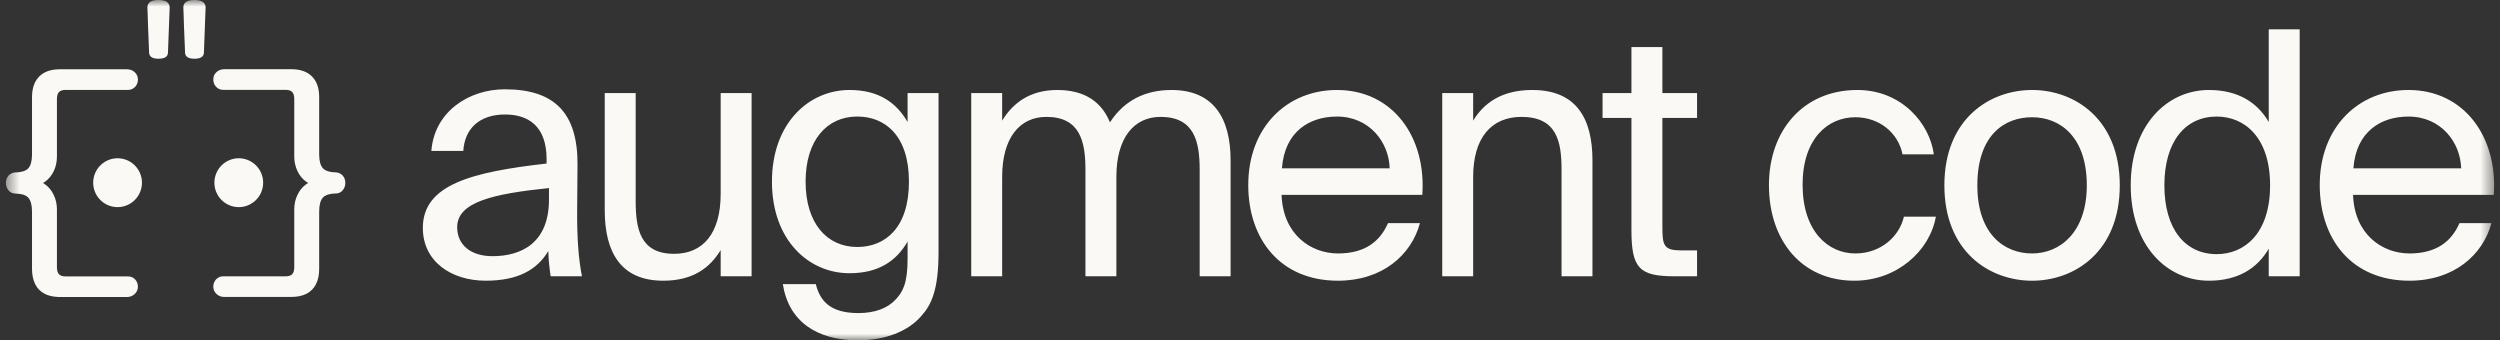 <svg width="191" height="26" viewBox="0 0 191 26" fill="none" xmlns="http://www.w3.org/2000/svg">
<rect x="0" y="0" width="191" height="26" fill="#333333" stroke="none"/>
<g clip-path="url(#clip0_10789_56946)">
<mask id="mask0_10789_56946" style="mask-type:luminance" maskUnits="userSpaceOnUse" x="0" y="0" width="191" height="26">
<path d="M190.551 0H0.448V26H190.551V0Z" fill="white"/>
</mask>
<g mask="url(#mask0_10789_56946)">
<path fill-rule="evenodd" clip-rule="evenodd" d="M173.332 2.243H175.695V21.107H173.332V19C172.475 20.484 170.994 21.446 168.761 21.446C165.566 21.446 162.787 18.792 162.787 14.161C162.787 9.555 165.566 6.875 168.761 6.875C170.994 6.875 172.475 7.838 173.332 9.321V2.243ZM169.358 8.905C166.942 8.905 165.358 10.831 165.358 14.161C165.358 17.491 166.942 19.417 169.358 19.417C171.461 19.417 173.435 17.856 173.435 14.161C173.435 10.466 171.461 8.905 169.358 8.905ZM179.773 14.89C179.878 17.908 182.006 19.364 184.084 19.364C186.162 19.364 187.305 18.428 187.902 17.049H190.344C189.695 19.469 187.487 21.446 184.084 21.446C179.669 21.446 177.228 18.272 177.228 14.135C177.228 9.711 180.188 6.875 184.006 6.875C188.266 6.875 190.838 10.465 190.525 14.89H179.773ZM179.8 12.86H188.032C187.98 10.882 186.5 8.905 184.006 8.905C181.903 8.905 180.006 10.05 179.8 12.86ZM155.251 21.447C158.498 21.447 161.951 19.235 161.951 14.161C161.951 9.087 158.498 6.875 155.251 6.875C152.004 6.875 148.55 9.087 148.55 14.161C148.55 19.235 152.004 21.447 155.251 21.447ZM159.432 14.161C159.432 17.751 157.38 19.364 155.251 19.364C153.121 19.364 151.069 17.882 151.069 14.161C151.069 10.336 153.121 8.957 155.251 8.957C157.38 8.957 159.432 10.44 159.432 14.161ZM147.744 11.793H145.355C145.017 10.128 143.563 8.957 141.744 8.957C139.641 8.957 137.718 10.597 137.718 14.109C137.718 17.673 139.666 19.364 141.744 19.364C143.718 19.364 145.121 18.038 145.459 16.555H147.9C147.433 19.183 144.913 21.446 141.666 21.446C137.667 21.446 135.147 18.402 135.147 14.135C135.147 9.972 137.77 6.875 141.901 6.875C145.277 6.875 147.433 9.425 147.744 11.793ZM127.006 3.596H124.642V7.109H122.435V9.009H124.642V17.596C124.642 20.51 125.265 21.108 127.94 21.108H129.655V19.131H128.46C127.11 19.131 127.006 18.767 127.006 17.31V9.008H129.655V7.109H127.006V3.596ZM112.549 9.217C113.354 7.89 114.705 6.875 117.068 6.875C120.444 6.875 121.664 9.061 121.664 12.262V21.107H119.302V12.963C119.302 10.803 118.938 8.93 116.237 8.93C113.951 8.93 112.549 10.517 112.549 13.509V21.107H110.186V7.109H112.549V9.217ZM102.223 19.364C100.145 19.364 98.016 17.908 97.912 14.89H108.664C108.977 10.465 106.405 6.875 102.145 6.875C98.328 6.875 95.367 9.711 95.367 14.135C95.367 18.272 97.808 21.446 102.223 21.446C105.625 21.446 107.833 19.47 108.482 17.049H106.041C105.443 18.428 104.301 19.364 102.223 19.364ZM106.171 12.861H97.939C98.146 10.05 100.041 8.905 102.145 8.905C104.638 8.905 106.119 10.883 106.171 12.861ZM76.565 21.107H74.202V7.109H76.565V9.217C77.37 7.89 78.669 6.875 80.773 6.875C82.903 6.875 84.175 7.812 84.799 9.347C85.915 7.629 87.551 6.875 89.499 6.875C92.745 6.875 94.018 9.061 94.018 12.262V21.107H91.655V12.963C91.655 10.803 91.239 8.93 88.668 8.93C86.642 8.93 85.291 10.517 85.291 13.509V21.107H82.928V12.963C82.928 10.803 82.513 8.93 79.941 8.93C77.915 8.93 76.565 10.517 76.565 13.509V21.107ZM71.704 7.109H69.34V9.321C68.483 7.838 67.132 6.875 64.899 6.875C61.808 6.875 58.977 9.399 58.977 13.874C58.977 18.377 61.808 20.874 64.899 20.874C67.132 20.874 68.483 19.937 69.34 18.454V19.781C69.34 21.681 68.951 22.331 68.432 22.878C67.808 23.554 66.847 23.919 65.575 23.919C63.393 23.919 62.639 22.956 62.328 21.707H59.808C60.25 24.543 62.379 26 65.548 26C67.626 26 69.366 25.323 70.378 24.153C71.184 23.268 71.704 22.098 71.704 19.235V7.109ZM61.548 13.873C61.548 10.699 63.185 8.903 65.496 8.903C67.6 8.903 69.444 10.335 69.444 13.873C69.444 17.439 67.6 18.87 65.496 18.87C63.185 18.87 61.548 17.074 61.548 13.873ZM55.059 19.105C54.254 20.432 52.981 21.446 50.67 21.446C47.423 21.446 46.202 19.261 46.202 16.06V7.109H48.566V15.358C48.566 17.518 48.929 19.392 51.501 19.392C53.734 19.392 55.059 17.804 55.059 14.812V7.11H57.422V21.109H55.059V19.105ZM41.759 12.494C36.02 13.145 32.305 14.108 32.305 17.413C32.305 19.988 34.486 21.445 37.11 21.445C39.577 21.445 41.032 20.613 41.889 19.182C41.915 20.014 41.993 20.587 42.071 21.107H44.46C44.2 19.78 44.071 18.167 44.096 15.826L44.122 12.599C44.148 8.67 42.408 6.822 38.564 6.822C35.837 6.822 33.188 8.514 32.955 11.532H35.396C35.5 9.815 36.643 8.747 38.591 8.747C40.33 8.747 41.759 9.606 41.759 12.156V12.494ZM34.928 17.36C34.928 15.435 37.655 14.81 41.941 14.368V15.253C41.941 18.558 39.836 19.572 37.629 19.572C35.941 19.572 34.928 18.687 34.928 17.36ZM11.521 0.115C11.672 0.032 11.876 0 12.112 0C12.349 0 12.555 0.033 12.706 0.121C12.785 0.163 12.851 0.226 12.896 0.304C12.941 0.382 12.964 0.471 12.962 0.56V0.567L12.832 4.028C12.832 4.104 12.811 4.179 12.771 4.244C12.73 4.308 12.673 4.36 12.604 4.394C12.476 4.462 12.305 4.486 12.112 4.486C11.92 4.486 11.749 4.462 11.62 4.394C11.552 4.36 11.493 4.308 11.453 4.243C11.413 4.178 11.391 4.104 11.392 4.027C11.359 3.166 11.333 2.498 11.312 2.025V2.021C11.305 1.677 11.294 1.334 11.279 0.99C11.268 0.787 11.262 0.657 11.262 0.608V0.544C11.262 0.455 11.283 0.369 11.33 0.292C11.377 0.217 11.443 0.156 11.521 0.115ZM14.267 0.115C14.418 0.032 14.622 0 14.858 0C15.095 0 15.3 0.033 15.452 0.121C15.531 0.163 15.597 0.226 15.642 0.304C15.687 0.382 15.71 0.471 15.708 0.56V0.567L15.579 4.028C15.579 4.104 15.557 4.179 15.517 4.244C15.476 4.309 15.418 4.36 15.349 4.394C15.221 4.462 15.051 4.486 14.858 4.486C14.666 4.486 14.495 4.462 14.367 4.394C14.298 4.36 14.24 4.308 14.2 4.243C14.159 4.179 14.138 4.104 14.139 4.027C14.114 3.36 14.087 2.692 14.057 2.025V2.021C14.051 1.677 14.04 1.334 14.025 0.99C14.015 0.787 14.008 0.657 14.008 0.608V0.544C14.008 0.455 14.03 0.369 14.076 0.292C14.123 0.217 14.189 0.156 14.267 0.115ZM16.545 5.505C16.708 5.358 16.91 5.288 17.14 5.288H22.27C22.929 5.288 23.459 5.465 23.834 5.84C24.211 6.215 24.385 6.754 24.385 7.425V11.799C24.385 12.309 24.489 12.646 24.659 12.842C24.824 13.032 25.138 13.157 25.659 13.169H25.667C25.875 13.184 26.052 13.266 26.186 13.418C26.319 13.573 26.389 13.772 26.383 13.976C26.383 14.181 26.32 14.366 26.192 14.526C26.128 14.607 26.048 14.672 25.955 14.717C25.862 14.762 25.76 14.784 25.657 14.782C25.138 14.794 24.824 14.919 24.658 15.108C24.487 15.306 24.385 15.646 24.385 16.172V20.546C24.385 20.989 24.308 21.377 24.145 21.702C23.981 22.032 23.738 22.279 23.416 22.444C23.097 22.607 22.712 22.684 22.27 22.684H17.311V22.688H17.139C16.906 22.688 16.704 22.613 16.541 22.459C16.463 22.388 16.401 22.302 16.359 22.206C16.316 22.11 16.295 22.006 16.295 21.901C16.295 21.695 16.364 21.508 16.5 21.353C16.571 21.274 16.657 21.211 16.754 21.169C16.852 21.128 16.956 21.108 17.062 21.111H21.826C22.069 21.111 22.223 21.05 22.32 20.951C22.418 20.853 22.482 20.689 22.482 20.416V16.003C22.482 15.592 22.564 15.218 22.731 14.877C22.895 14.539 23.119 14.269 23.402 14.069C23.449 14.037 23.497 14.007 23.547 13.979C23.497 13.952 23.449 13.922 23.402 13.889C23.113 13.682 22.882 13.403 22.731 13.08C22.563 12.729 22.478 12.345 22.482 11.956V7.561C22.482 7.29 22.418 7.124 22.32 7.026C22.222 6.927 22.066 6.864 21.826 6.864H17.062C16.957 6.867 16.852 6.847 16.755 6.806C16.658 6.764 16.571 6.702 16.501 6.623C16.365 6.473 16.292 6.277 16.295 6.074C16.295 5.849 16.377 5.655 16.545 5.505ZM2.997 5.844C3.371 5.469 3.902 5.293 4.561 5.293H9.691C9.922 5.293 10.123 5.364 10.287 5.509C10.452 5.658 10.537 5.855 10.537 6.079C10.537 6.288 10.468 6.473 10.331 6.627C10.261 6.706 10.174 6.769 10.077 6.811C9.98 6.853 9.875 6.872 9.769 6.869H5.004C4.763 6.869 4.609 6.932 4.511 7.03C4.414 7.127 4.349 7.293 4.349 7.566V11.96C4.349 12.368 4.267 12.744 4.101 13.084C3.95 13.406 3.719 13.685 3.43 13.892C3.383 13.925 3.334 13.955 3.285 13.982C3.334 14.011 3.383 14.04 3.429 14.073C3.712 14.271 3.936 14.543 4.1 14.883C4.266 15.222 4.349 15.598 4.349 16.006V20.419C4.349 20.692 4.414 20.858 4.511 20.955C4.609 21.054 4.764 21.117 5.004 21.117H9.769C9.992 21.117 10.184 21.195 10.33 21.356C10.469 21.512 10.536 21.698 10.536 21.905C10.537 22.011 10.515 22.114 10.473 22.21C10.43 22.306 10.368 22.392 10.291 22.462C10.127 22.618 9.924 22.692 9.691 22.692H4.39V22.684C4.019 22.666 3.693 22.59 3.415 22.448C3.098 22.288 2.842 22.027 2.687 21.707C2.526 21.383 2.446 20.994 2.446 20.55V16.177C2.446 15.654 2.342 15.312 2.172 15.113C2.008 14.924 1.694 14.8 1.174 14.787C1.071 14.789 0.969 14.767 0.876 14.722C0.783 14.677 0.702 14.611 0.639 14.529C0.514 14.373 0.446 14.179 0.449 13.979C0.442 13.775 0.512 13.577 0.645 13.422C0.711 13.349 0.791 13.289 0.879 13.246C0.968 13.203 1.065 13.179 1.163 13.174L1.172 13.173C1.693 13.16 2.008 13.036 2.172 12.847C2.344 12.649 2.446 12.313 2.446 11.802V7.429C2.446 6.758 2.622 6.219 2.997 5.844ZM18.243 12.091C17.748 12.091 17.274 12.288 16.925 12.638C16.576 12.988 16.379 13.463 16.379 13.958C16.379 14.453 16.576 14.928 16.925 15.278C17.274 15.628 17.748 15.825 18.243 15.825C18.737 15.825 19.211 15.628 19.56 15.278C19.91 14.928 20.106 14.453 20.106 13.958C20.106 13.463 19.91 12.988 19.56 12.638C19.211 12.288 18.737 12.091 18.243 12.091ZM7.119 13.958C7.119 13.713 7.168 13.47 7.261 13.244C7.355 13.017 7.492 12.811 7.665 12.638C7.838 12.464 8.044 12.327 8.269 12.233C8.495 12.139 8.738 12.091 8.982 12.091C9.227 12.091 9.469 12.139 9.695 12.233C9.922 12.327 10.127 12.464 10.3 12.638C10.473 12.811 10.61 13.017 10.704 13.244C10.798 13.47 10.846 13.713 10.846 13.958C10.846 14.453 10.649 14.928 10.3 15.278C9.95 15.628 9.476 15.825 8.982 15.825C8.488 15.825 8.014 15.628 7.665 15.278C7.315 14.928 7.119 14.453 7.119 13.958Z" fill="#FAF9F5"/>
</g>
</g>
<defs>
<clipPath id="clip0_10789_56946">
<rect width="191" height="26" fill="white"/>
</clipPath>
</defs>
</svg>
